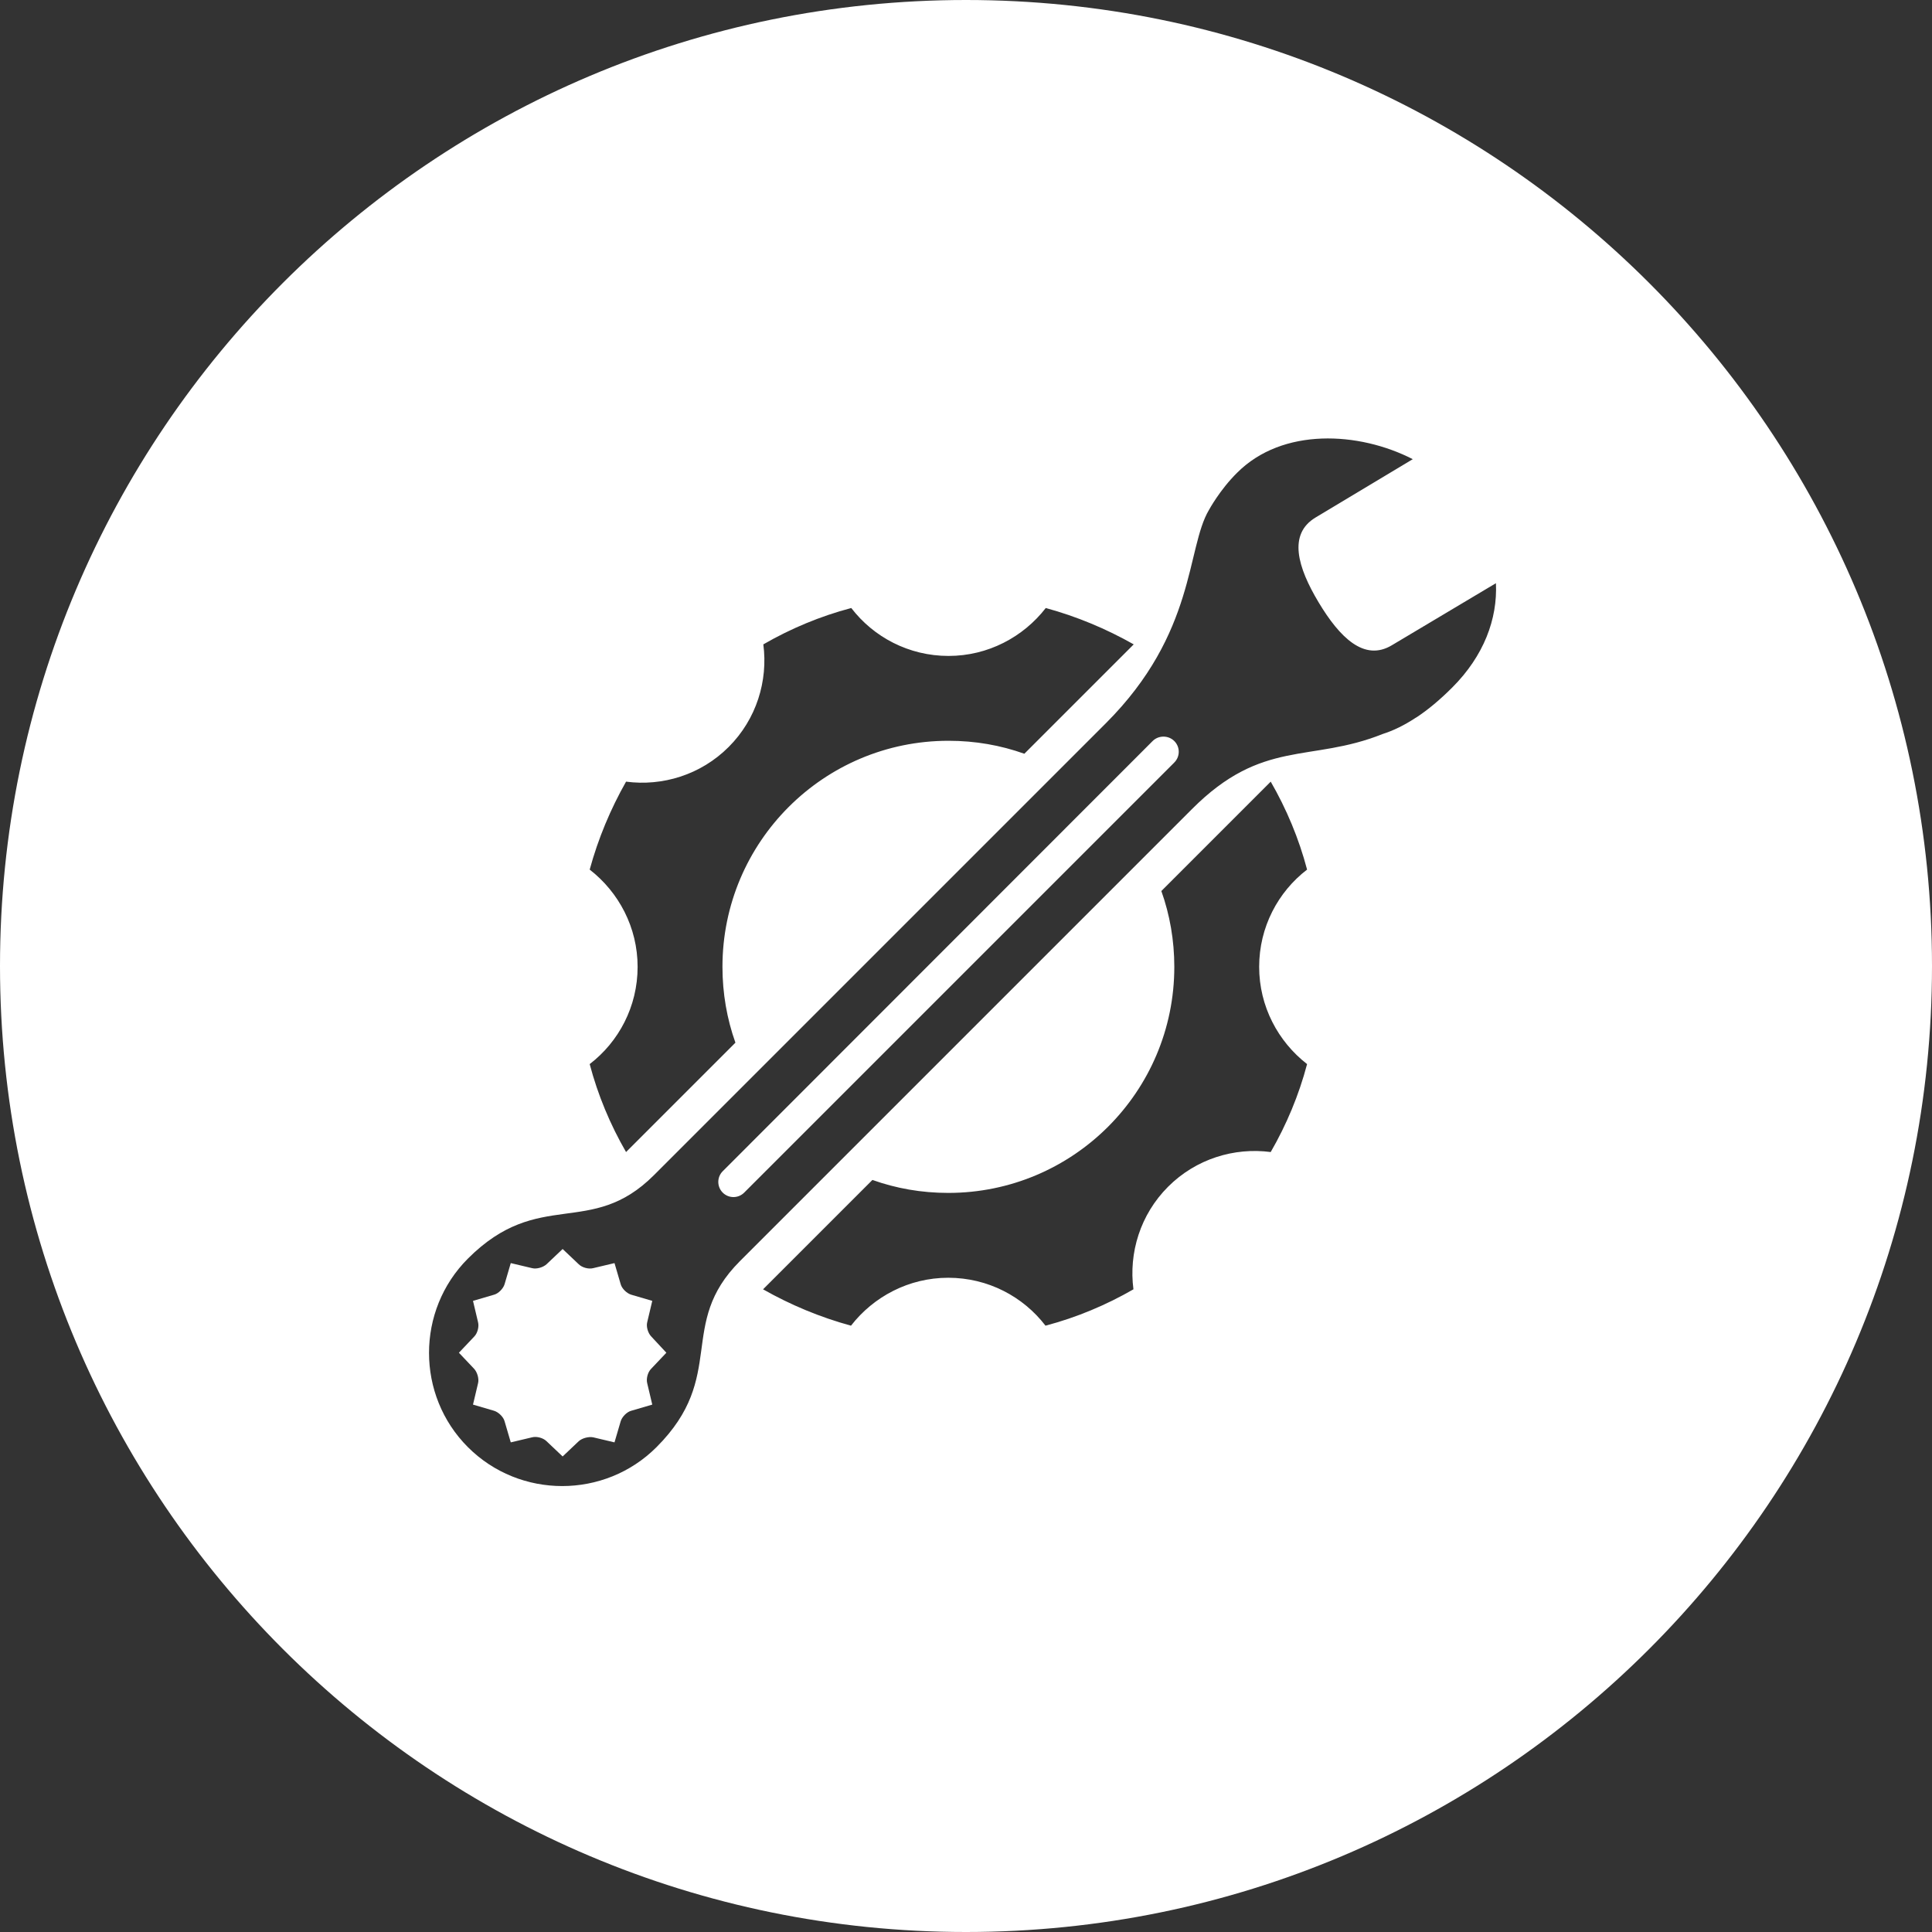 <?xml version="1.0" encoding="utf-8"?>
<!-- Generator: Adobe Illustrator 22.1.0, SVG Export Plug-In . SVG Version: 6.00 Build 0)  -->
<svg version="1.1" id="Layer_1" xmlns="http://www.w3.org/2000/svg" xmlns:xlink="http://www.w3.org/1999/xlink" x="0px" y="0px"
	 viewBox="0 0 685.4 685.4" style="enable-background:new 0 0 685.4 685.4;" xml:space="preserve">
<rect x="0" y="0" width="685.4" height="685.4" fill="#333333" stroke="none"/>
<style type="text/css">
	.st0{fill:#FFFFFF;}
</style>
<g>
	<path class="st0" d="M408.9,262.9L256.4,415.5c-2.1,2.1-2.1,5.5,0,7.6s5.5,2.1,7.6,0l152.6-152.6c2.1-2.1,2.1-5.5,0-7.6
		S411,260.8,408.9,262.9z"/>
	<path class="st0" d="M229.6,469.1l1.8-7.6l-7.5-2.2c-1.6-0.5-3.3-2.2-3.7-3.7l-2.2-7.5l-7.6,1.8c-1.6,0.4-3.9-0.2-5.1-1.4l-5.7-5.4
		l-5.7,5.4c-1.2,1.1-3.5,1.8-5.1,1.4l-7.6-1.8l-2.2,7.5c-0.5,1.6-2.2,3.3-3.7,3.7l-7.5,2.2l1.8,7.6c0.4,1.6-0.2,3.9-1.4,5.1
		l-5.4,5.7l5.4,5.7c1.1,1.2,1.8,3.5,1.4,5.1l-1.8,7.6l7.5,2.2c1.6,0.5,3.3,2.2,3.7,3.7l2.2,7.5l7.6-1.8c1.6-0.4,3.9,0.2,5.1,1.4
		l5.7,5.4l5.7-5.4c1.2-1.1,3.5-1.7,5.1-1.4l7.6,1.8l2.2-7.5c0.5-1.6,2.2-3.3,3.7-3.7l7.5-2.2l-1.8-7.6c-0.4-1.6,0.2-3.9,1.4-5.1
		l5.4-5.7l-5.3-5.7C229.9,473,229.2,470.7,229.6,469.1z"/>
	<path class="st0" d="M342.7,0C153.4,0,0,153.4,0,342.7s153.4,342.7,342.7,342.7S685.4,532,685.4,342.7S532,0,342.7,0z M226.2,343
		c0-14-6.7-26.5-17-34.5c3-11,7.4-21.5,12.9-31.2c12.9,1.7,26.5-2.4,36.4-12.3c9.9-9.9,14-23.5,12.3-36.4c9.7-5.6,20.2-10,31.2-12.9
		c7.9,10.3,20.4,17,34.5,17c14,0,26.5-6.7,34.5-17c11,3,21.5,7.4,31.2,12.9l-38.8,38.8c-8.4-3-17.4-4.6-26.9-4.6
		c-44.3,0-80.2,35.9-80.2,80.2c0,9.4,1.6,18.5,4.6,26.9l-38.8,38.8l0,0c-5.6-9.7-10-20.2-12.9-31.2
		C219.5,369.6,226.2,357.1,226.2,343L226.2,343z M450.8,408.7c-12.9-1.7-26.5,2.4-36.4,12.3s-14,23.5-12.3,36.4
		c-9.7,5.6-20.2,10-31.2,12.9c-7.9-10.3-20.4-17-34.5-17c-14,0-26.5,6.7-34.5,17c-11-3-21.5-7.4-31.2-12.9l38.8-38.8
		c8.4,3,17.4,4.6,26.9,4.6c44.3,0,80.2-35.9,80.2-80.2c0-9.4-1.6-18.5-4.6-26.9l38.8-38.8c5.6,9.7,10,20.2,12.9,31.2
		c-10.3,7.9-17,20.4-17,34.5c0,14,6.7,26.5,17,34.5C460.8,388.5,456.4,399,450.8,408.7z M515.2,243.9c-4.4,4.4-8.6,7.9-12.7,10.6
		l-0.2,0.1c-4.1,2.7-8,4.6-11.8,5.8c-25.7,10.3-42.6,1.5-67.7,26.7c-28.8,28.8-86.2,86.2-86.2,86.2c-19.6,19.6-63.6,63.6-74.1,74.1
		c-22.5,22.5-4.3,40.7-29.6,66c-18.4,18.4-48.5,18.4-66.9,0c-18.4-18.4-18.4-48.5,0-66.9c25.3-25.3,43.5-7.1,66-29.6
		c29.4-29.4,80.6-80.6,80.6-80.6c21.2-21.2,75.7-75.7,79.7-79.7c32.1-32.1,28.5-62.1,36.6-75.7c0,0,3.9-7.2,10-13.2
		c16.1-16.1,43.2-14.6,62.3-4.8l-34.5,20.7c-9.8,5.9-6.4,17.6,1.1,30.1s16.2,21.1,26,15.2l36.9-22
		C531.3,219.6,526.4,232.7,515.2,243.9z"/>
</g>
</svg>
